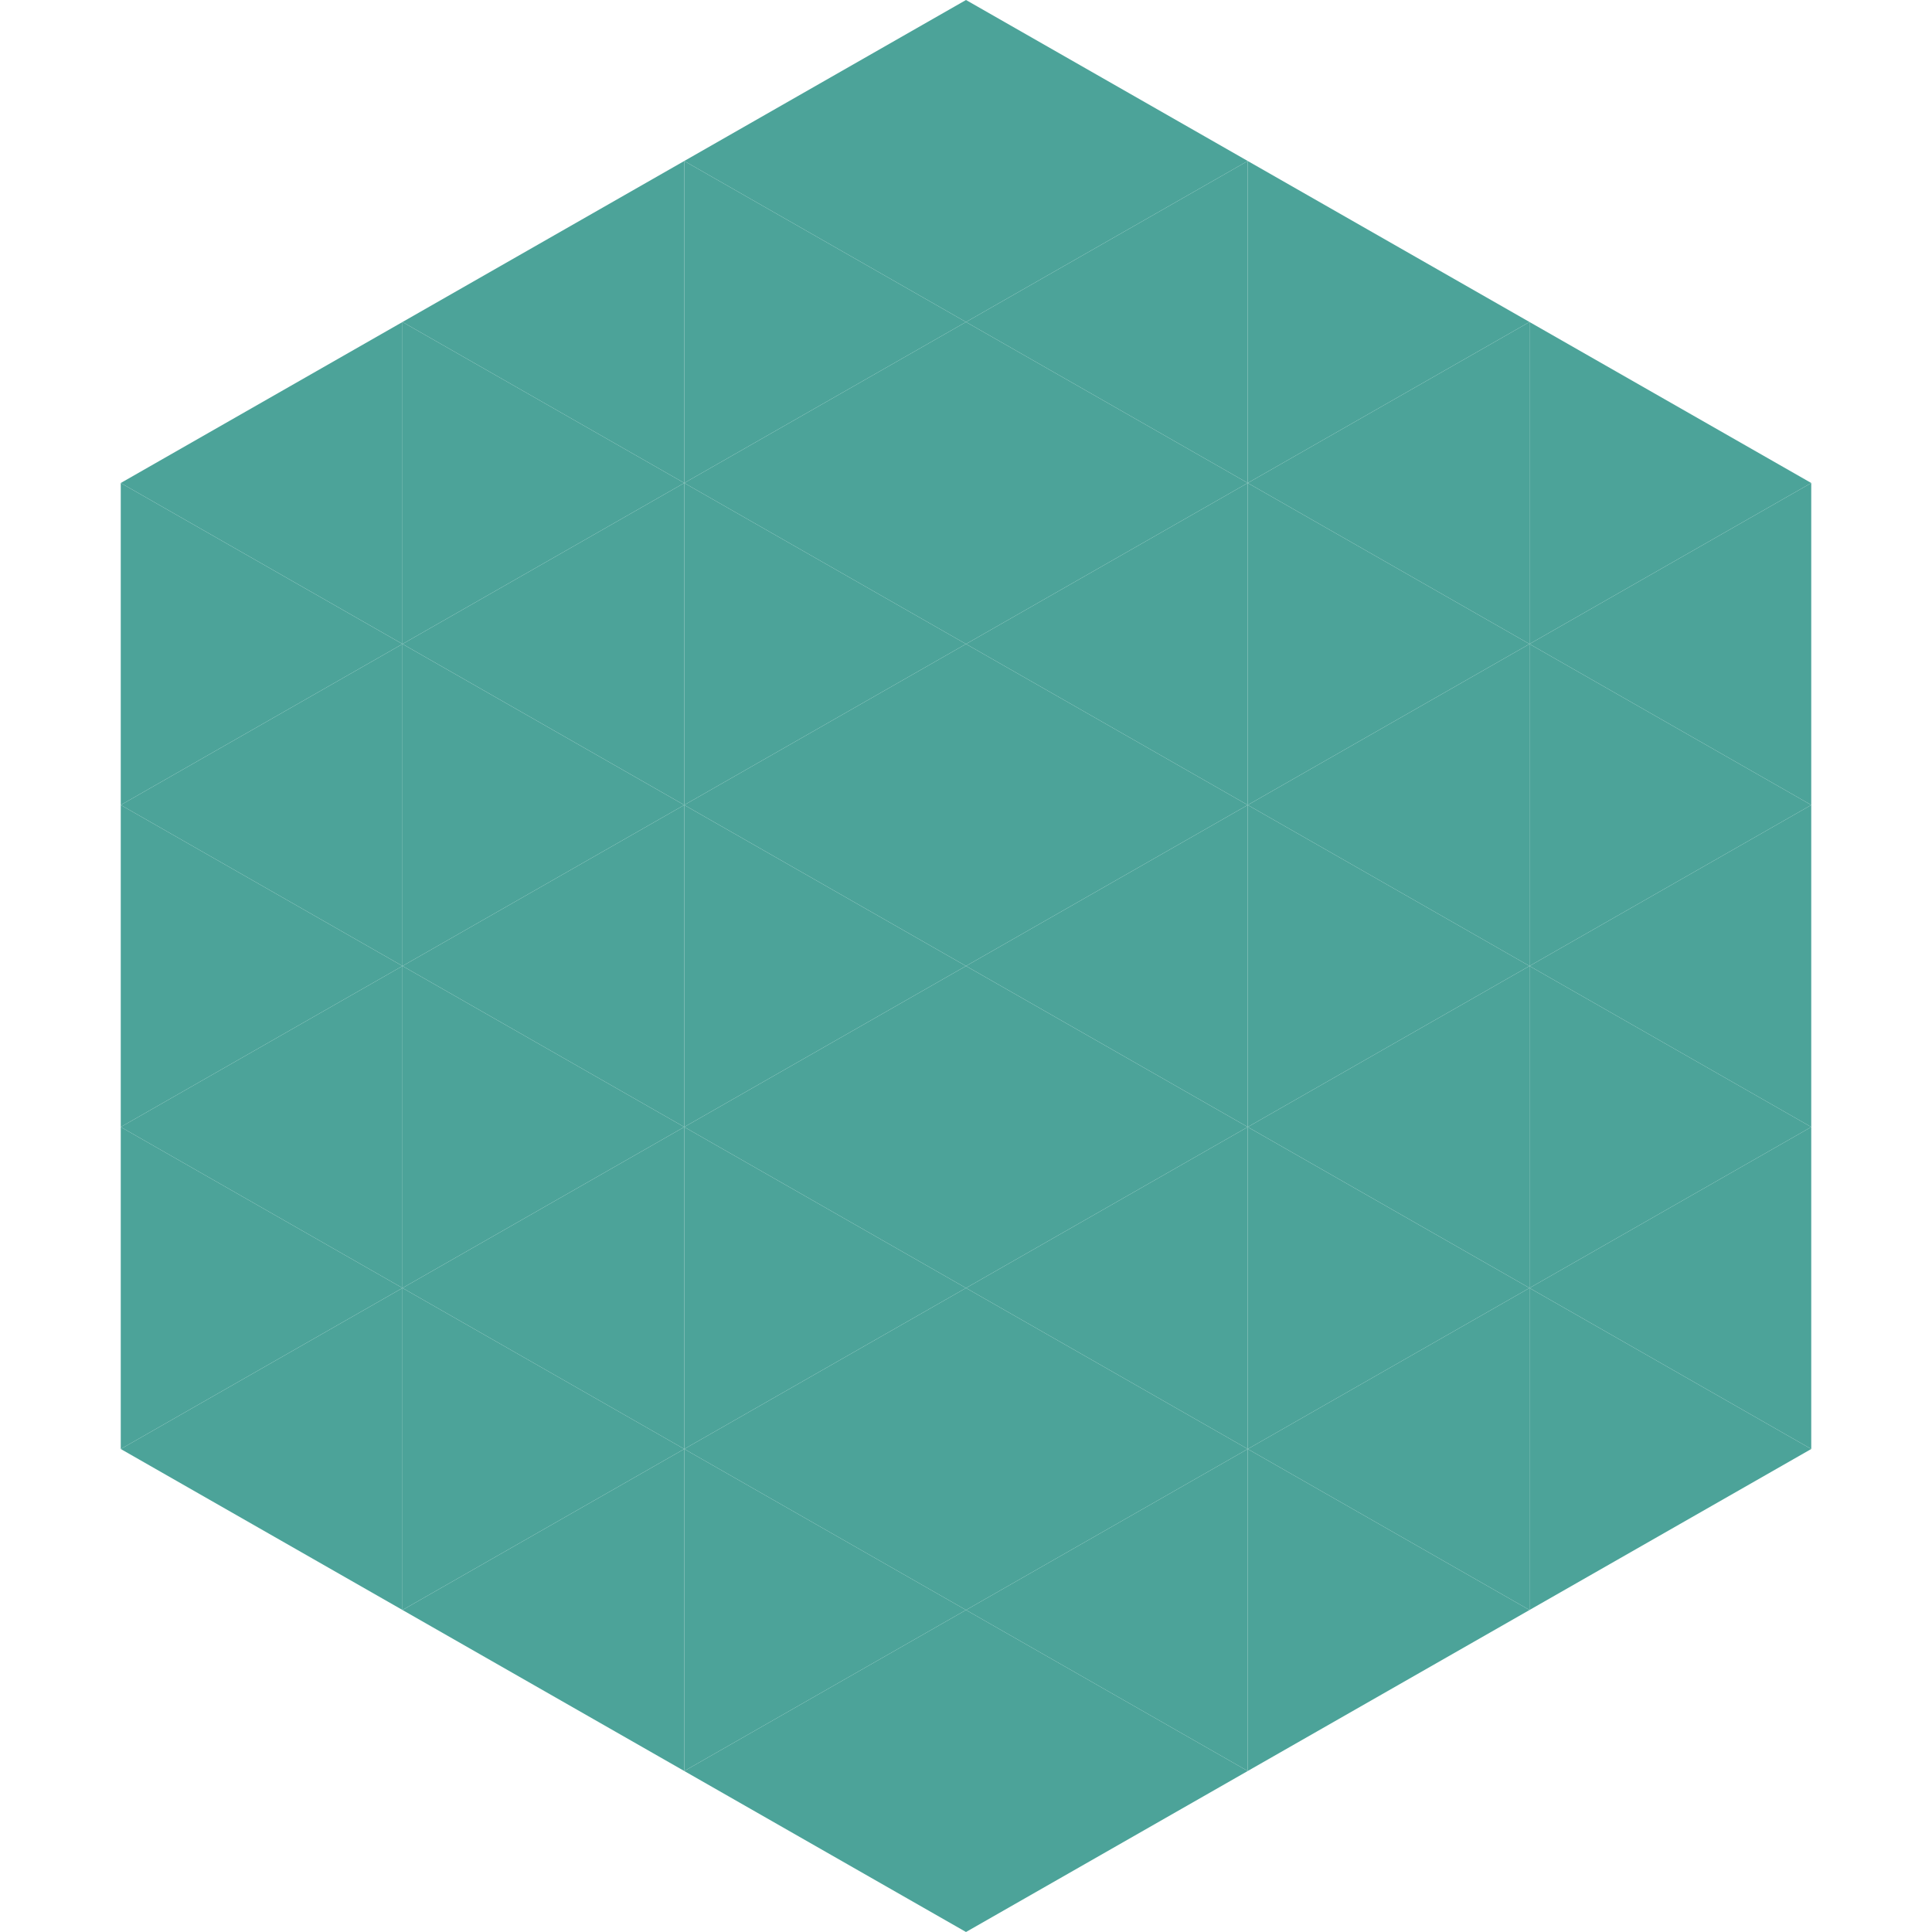 <?xml version="1.0"?>
<!-- Generated by SVGo -->
<svg width="240" height="240"
     xmlns="http://www.w3.org/2000/svg"
     xmlns:xlink="http://www.w3.org/1999/xlink">
<polygon points="50,40 15,60 50,80" style="fill:rgb(76,163,153)" />
<polygon points="190,40 225,60 190,80" style="fill:rgb(76,163,153)" />
<polygon points="15,60 50,80 15,100" style="fill:rgb(76,163,153)" />
<polygon points="225,60 190,80 225,100" style="fill:rgb(76,163,153)" />
<polygon points="50,80 15,100 50,120" style="fill:rgb(76,163,153)" />
<polygon points="190,80 225,100 190,120" style="fill:rgb(76,163,153)" />
<polygon points="15,100 50,120 15,140" style="fill:rgb(76,163,153)" />
<polygon points="225,100 190,120 225,140" style="fill:rgb(76,163,153)" />
<polygon points="50,120 15,140 50,160" style="fill:rgb(76,163,153)" />
<polygon points="190,120 225,140 190,160" style="fill:rgb(76,163,153)" />
<polygon points="15,140 50,160 15,180" style="fill:rgb(76,163,153)" />
<polygon points="225,140 190,160 225,180" style="fill:rgb(76,163,153)" />
<polygon points="50,160 15,180 50,200" style="fill:rgb(76,163,153)" />
<polygon points="190,160 225,180 190,200" style="fill:rgb(76,163,153)" />
<polygon points="15,180 50,200 15,220" style="fill:rgb(255,255,255); fill-opacity:0" />
<polygon points="225,180 190,200 225,220" style="fill:rgb(255,255,255); fill-opacity:0" />
<polygon points="50,0 85,20 50,40" style="fill:rgb(255,255,255); fill-opacity:0" />
<polygon points="190,0 155,20 190,40" style="fill:rgb(255,255,255); fill-opacity:0" />
<polygon points="85,20 50,40 85,60" style="fill:rgb(76,163,153)" />
<polygon points="155,20 190,40 155,60" style="fill:rgb(76,163,153)" />
<polygon points="50,40 85,60 50,80" style="fill:rgb(76,163,153)" />
<polygon points="190,40 155,60 190,80" style="fill:rgb(76,163,153)" />
<polygon points="85,60 50,80 85,100" style="fill:rgb(76,163,153)" />
<polygon points="155,60 190,80 155,100" style="fill:rgb(76,163,153)" />
<polygon points="50,80 85,100 50,120" style="fill:rgb(76,163,153)" />
<polygon points="190,80 155,100 190,120" style="fill:rgb(76,163,153)" />
<polygon points="85,100 50,120 85,140" style="fill:rgb(76,163,153)" />
<polygon points="155,100 190,120 155,140" style="fill:rgb(76,163,153)" />
<polygon points="50,120 85,140 50,160" style="fill:rgb(76,163,153)" />
<polygon points="190,120 155,140 190,160" style="fill:rgb(76,163,153)" />
<polygon points="85,140 50,160 85,180" style="fill:rgb(76,163,153)" />
<polygon points="155,140 190,160 155,180" style="fill:rgb(76,163,153)" />
<polygon points="50,160 85,180 50,200" style="fill:rgb(76,163,153)" />
<polygon points="190,160 155,180 190,200" style="fill:rgb(76,163,153)" />
<polygon points="85,180 50,200 85,220" style="fill:rgb(76,163,153)" />
<polygon points="155,180 190,200 155,220" style="fill:rgb(76,163,153)" />
<polygon points="120,0 85,20 120,40" style="fill:rgb(76,163,153)" />
<polygon points="120,0 155,20 120,40" style="fill:rgb(76,163,153)" />
<polygon points="85,20 120,40 85,60" style="fill:rgb(76,163,153)" />
<polygon points="155,20 120,40 155,60" style="fill:rgb(76,163,153)" />
<polygon points="120,40 85,60 120,80" style="fill:rgb(76,163,153)" />
<polygon points="120,40 155,60 120,80" style="fill:rgb(76,163,153)" />
<polygon points="85,60 120,80 85,100" style="fill:rgb(76,163,153)" />
<polygon points="155,60 120,80 155,100" style="fill:rgb(76,163,153)" />
<polygon points="120,80 85,100 120,120" style="fill:rgb(76,163,153)" />
<polygon points="120,80 155,100 120,120" style="fill:rgb(76,163,153)" />
<polygon points="85,100 120,120 85,140" style="fill:rgb(76,163,153)" />
<polygon points="155,100 120,120 155,140" style="fill:rgb(76,163,153)" />
<polygon points="120,120 85,140 120,160" style="fill:rgb(76,163,153)" />
<polygon points="120,120 155,140 120,160" style="fill:rgb(76,163,153)" />
<polygon points="85,140 120,160 85,180" style="fill:rgb(76,163,153)" />
<polygon points="155,140 120,160 155,180" style="fill:rgb(76,163,153)" />
<polygon points="120,160 85,180 120,200" style="fill:rgb(76,163,153)" />
<polygon points="120,160 155,180 120,200" style="fill:rgb(76,163,153)" />
<polygon points="85,180 120,200 85,220" style="fill:rgb(76,163,153)" />
<polygon points="155,180 120,200 155,220" style="fill:rgb(76,163,153)" />
<polygon points="120,200 85,220 120,240" style="fill:rgb(76,163,153)" />
<polygon points="120,200 155,220 120,240" style="fill:rgb(76,163,153)" />
<polygon points="85,220 120,240 85,260" style="fill:rgb(255,255,255); fill-opacity:0" />
<polygon points="155,220 120,240 155,260" style="fill:rgb(255,255,255); fill-opacity:0" />
</svg>
